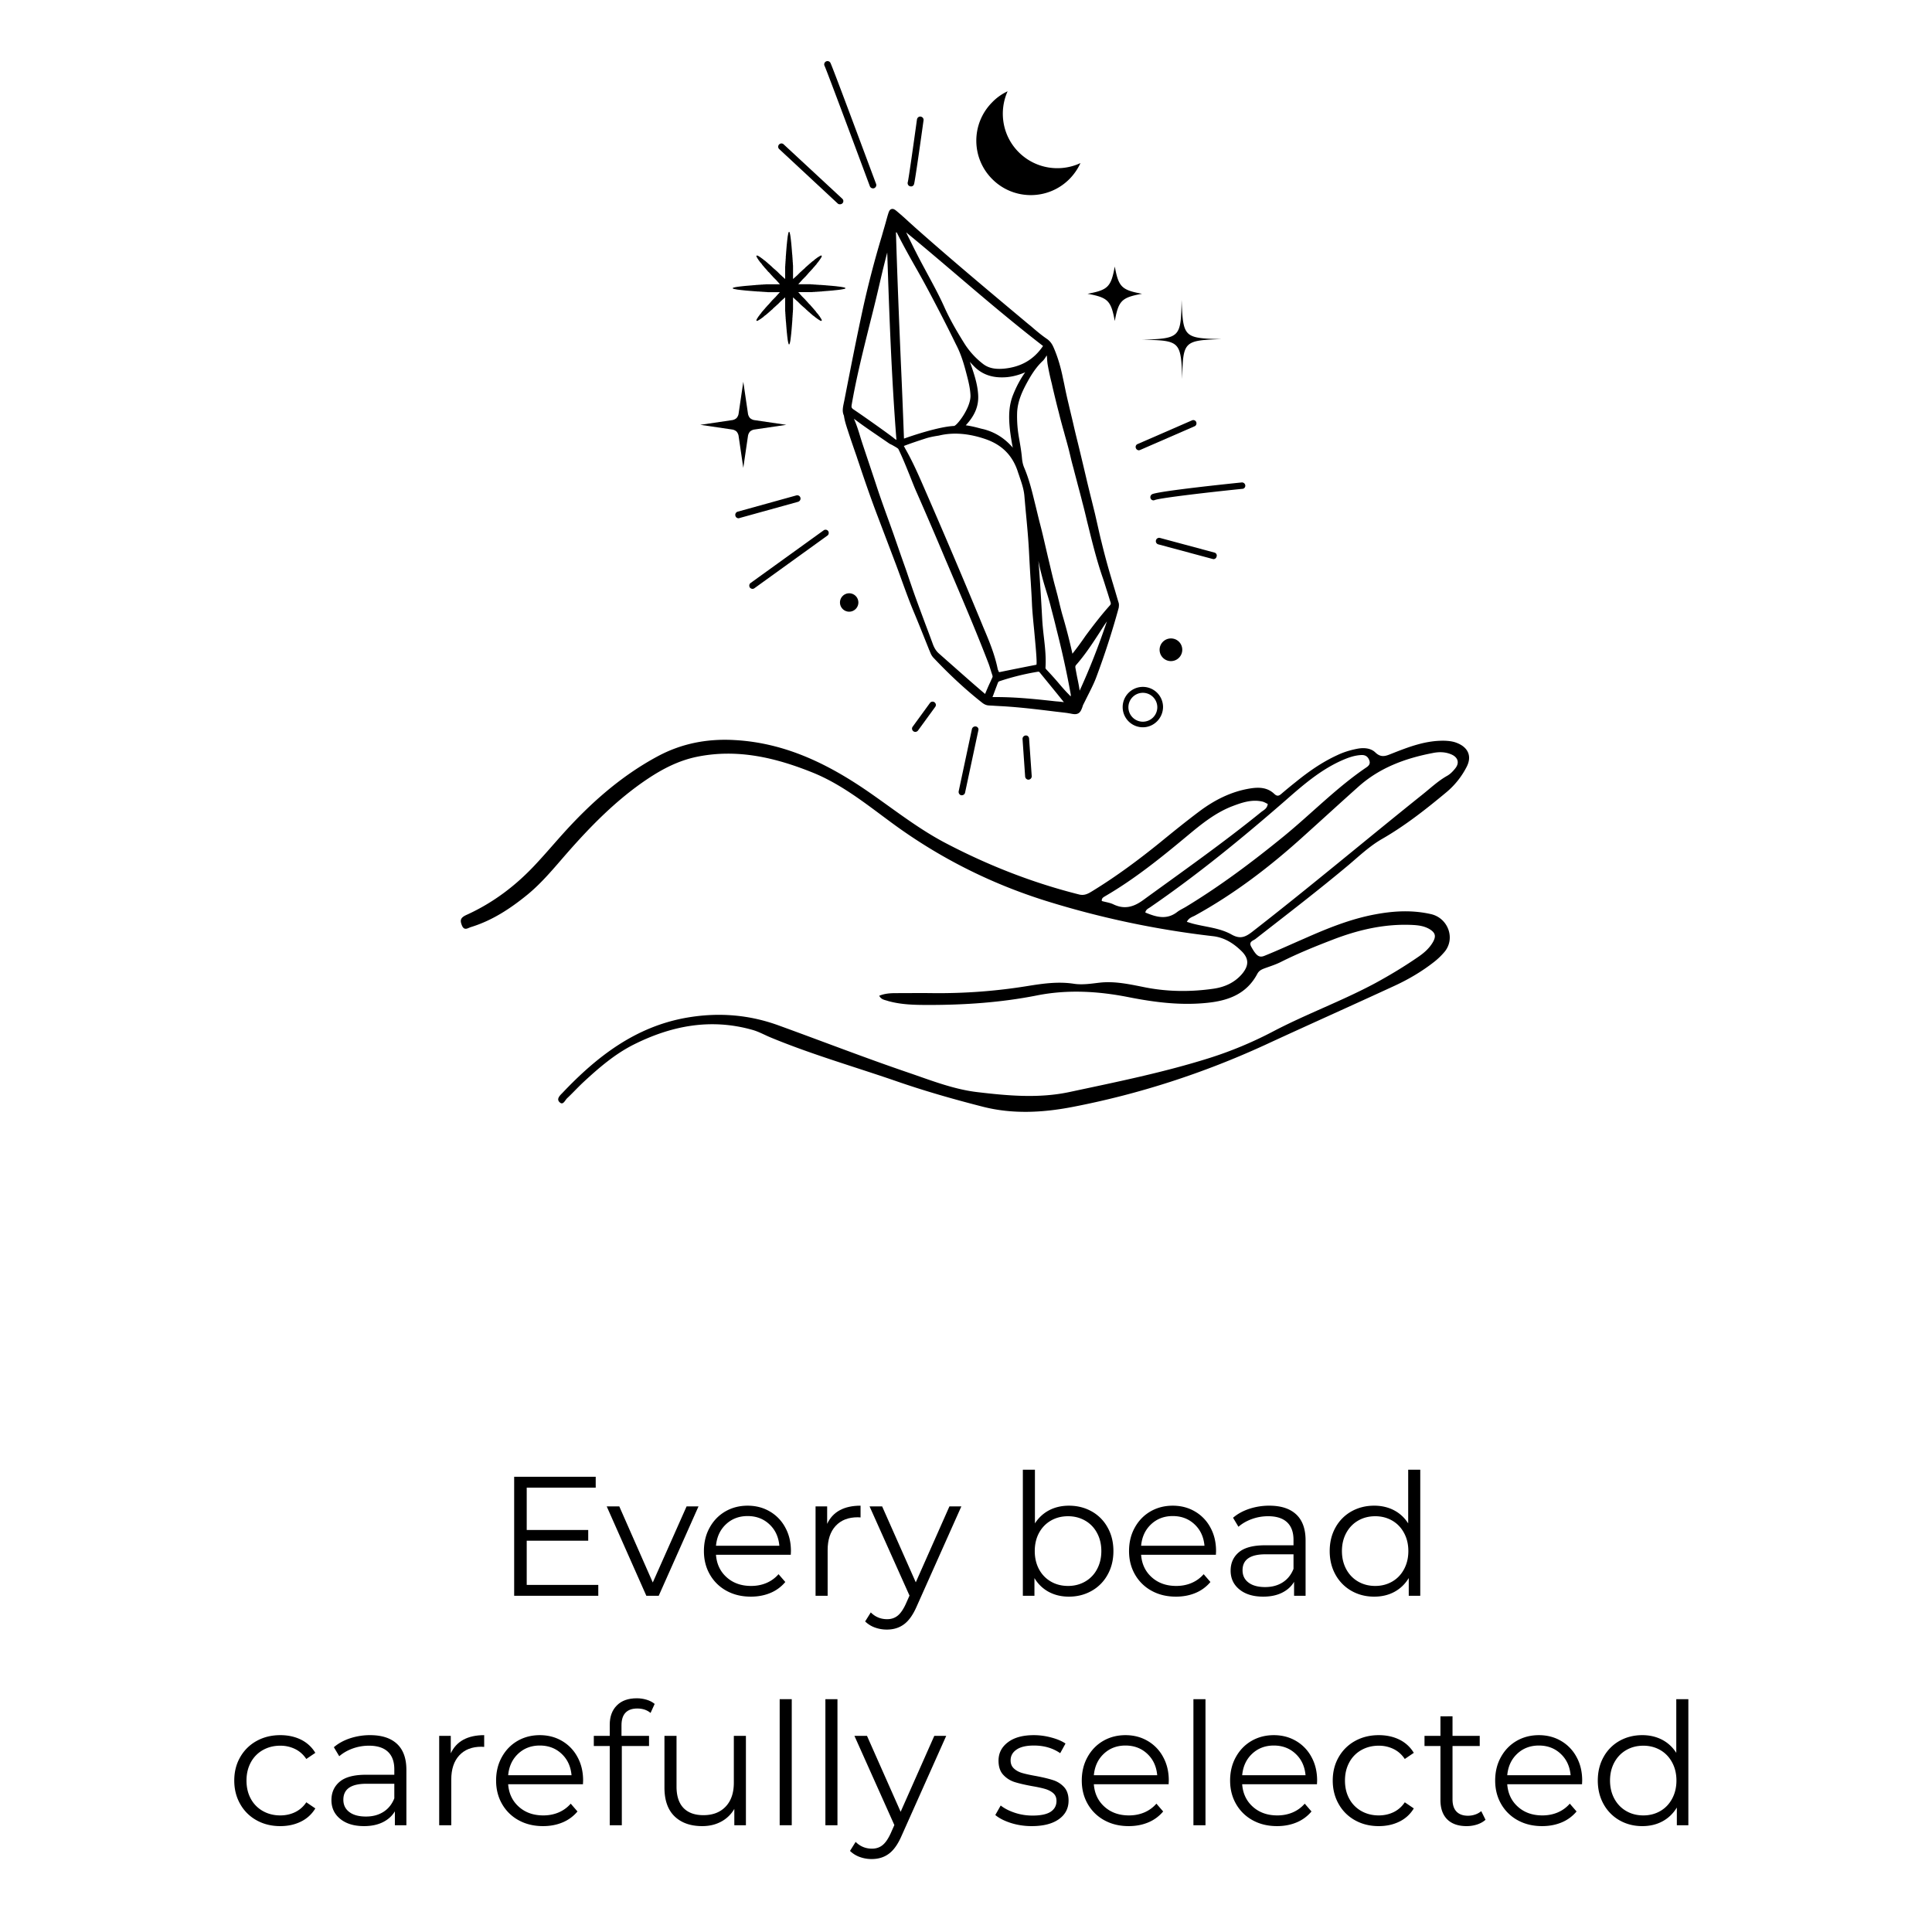 <svg xmlns="http://www.w3.org/2000/svg" width="500" height="500" viewBox="0 0 375 375"><defs><clipPath id="a"><path d="M89.246 143h196.5v73h-196.5Zm0 0"></path></clipPath><clipPath id="b"><path d="M159 11.652h12V37h-12Zm0 0"></path></clipPath><clipPath id="c"><path d="M0 0h291v86H0z"></path></clipPath></defs><path d="M207.617 34.71a10.9 10.9 0 0 0 2.102-3.058c-3.887 1.817-8.664 1.149-11.914-2.039-3.25-3.187-3.985-7.968-2.23-11.89a10 10 0 0 0-3.028 2.168c-4.113 4.175-4.047 10.87.125 14.949 4.144 4.078 10.836 4.047 14.945-.13M144.273 74.105l.922 6.282c.067.285.192.539.383.761q.336.288.766.383l6.277.926-6.277.926a1.7 1.7 0 0 0-.766.379c-.191.226-.316.48-.383.765l-.922 6.282-.925-6.282a1.75 1.75 0 0 0-.383-.765 1.7 1.7 0 0 0-.762-.38l-6.277-.925 6.277-.926q.428-.094.762-.383.287-.333.383-.761ZM164.09 55.906l-.031-.031c-.032 0-.032-.031-.063-.031s-.062-.032-.094-.032c-.035 0-.066-.03-.129-.03-.03 0-.097-.036-.16-.036-.062 0-.093-.031-.16-.031-.062 0-.125-.031-.191-.031-.063 0-.125-.032-.223-.032-.062 0-.16-.03-.254-.03s-.16-.032-.254-.032c-.097 0-.191-.035-.289-.035-.094 0-.191-.032-.316-.032-.098 0-.223-.03-.32-.03-.126 0-.223-.032-.352-.032-.125 0-.254-.031-.379-.031-.129 0-.258-.032-.383-.032-.129 0-.258-.035-.414-.035-.129 0-.289-.031-.414-.031-.16 0-.289-.031-.45-.031-.155 0-.284 0-.444-.031-.16 0-.317 0-.477-.032-.16 0-.32 0-.477-.031-.16 0-.32 0-.48-.031h-2.391c.067-.098.16-.16.227-.258.094-.094.187-.191.285-.316.094-.098.191-.192.285-.32q.145-.143.29-.286c.093-.098.19-.191.284-.289.098-.094.192-.191.254-.285.098-.098.192-.192.258-.29.094-.093.156-.19.254-.284.094-.098.16-.192.254-.254.062-.098.16-.192.223-.258.066-.094.16-.156.222-.254a2 2 0 0 1 .223-.254c.066-.066.129-.16.191-.223.067-.066.13-.16.192-.222a.56.56 0 0 0 .16-.227c.062-.062.098-.125.16-.187.063-.067.094-.13.16-.192.031-.066.094-.129.125-.191.031-.066.098-.098.13-.16.03-.067.062-.098.093-.16.035-.032.066-.094.097-.13a.24.24 0 0 0 .063-.124c.031-.032.031-.067.066-.098.032-.031.032-.062.032-.094 0-.03.03-.066.03-.066v-.093s0-.032-.03-.032c0 0-.032 0-.032-.031h-.097c-.031 0-.063.03-.063.03-.031 0-.066.032-.097.032-.032.031-.063.031-.094.063-.031.03-.067.066-.13.066-.03.031-.093.063-.124.094-.035.031-.098.062-.16.097-.067.032-.098.063-.16.125-.063.032-.13.098-.192.13a.8.8 0 0 0-.191.16c-.063.062-.13.093-.192.156a.5.5 0 0 1-.222.16c-.063.066-.16.129-.223.191-.062.067-.16.13-.223.192-.062.062-.16.129-.253.222-.098.067-.16.16-.258.223-.094.066-.157.16-.254.223a1 1 0 0 0-.254.258c-.098.093-.191.16-.29.253-.093.098-.19.16-.284.254a2 2 0 0 1-.285.258c-.098.094-.192.192-.29.285q-.141.146-.285.285c-.097.098-.191.192-.32.29-.094.093-.191.19-.316.285-.098.066-.16.16-.258.222v-2.39c0-.157 0-.317-.031-.477 0-.16 0-.316-.032-.476 0-.16 0-.32-.031-.48 0-.157 0-.317-.031-.446 0-.16 0-.285-.031-.446 0-.16-.036-.289-.036-.414 0-.128-.03-.289-.03-.414 0-.129-.032-.257-.032-.382 0-.13-.031-.254-.031-.383 0-.13-.032-.223-.032-.352 0-.125-.03-.222-.03-.316 0-.098-.036-.227-.036-.32 0-.098-.031-.192-.031-.286 0-.097-.032-.191-.032-.258 0-.093-.03-.16-.03-.253 0-.063-.032-.16-.032-.223s-.031-.129-.031-.191c0-.063-.032-.13-.032-.16 0-.032-.035-.094-.035-.16 0-.032-.03-.095-.03-.126s-.032-.066-.032-.097c0-.032-.031-.063-.031-.063 0-.031-.032-.031-.032-.031h-.066l-.031.031c0 .031-.032.031-.032.063 0 .03-.03.066-.03.097s-.032.063-.032.125c0 .031-.031.098-.031.16 0 .063-.032.098-.032.16 0 .063-.035.13-.035.192s-.031.125-.031.223c0 .062-.031.16-.031.254 0 .097-.031.16-.031.257 0 .094-.032.188-.032.285 0 .094-.031.192-.031.32 0 .095-.035.223-.035.317 0 .13-.031.223-.031.352s-.032.254-.032.383c0 .125-.03.253-.03.382 0 .125-.032.254-.032.414 0 .125-.031.286-.031.414 0 .126-.036.286-.036.446s0 .289-.03.445c0 .16 0 .32-.032.48 0 .16 0 .317-.031.477 0 .16 0 .32-.032.477v2.39c-.097-.062-.16-.156-.253-.222-.098-.094-.192-.192-.32-.285a2.6 2.6 0 0 0-.321-.29l-.285-.285-.285-.285c-.098-.097-.192-.191-.29-.258-.093-.093-.19-.191-.285-.254-.097-.093-.191-.16-.289-.253-.093-.098-.191-.16-.254-.258a1.6 1.6 0 0 1-.254-.223c-.097-.062-.16-.156-.253-.223-.098-.062-.16-.125-.258-.222-.063-.063-.156-.125-.223-.192-.062-.062-.16-.125-.223-.191-.062-.063-.125-.125-.222-.16-.063-.063-.13-.094-.192-.156-.062-.067-.129-.098-.191-.16-.062-.032-.125-.098-.191-.13-.063-.03-.094-.093-.16-.125-.063-.035-.094-.066-.157-.097-.035-.031-.097-.063-.129-.094a.22.22 0 0 0-.129-.066c-.03-.032-.062-.032-.093-.063-.032-.031-.063-.031-.098-.031-.031 0-.063-.031-.063-.031h-.093s-.032 0-.032.03c0 0 0 .032-.035.032v.094c0 .035.035.066.035.066 0 .032.032.063.032.094.031.031.031.066.062.098.031.031.063.062.063.125.031.035.066.097.097.129a.6.6 0 0 1 .094.16c.031.062.067.094.129.16.031.062.094.125.125.191.035.063.098.125.16.192.067.062.098.125.16.187.063.067.13.13.16.227.063.062.125.156.192.222.062.063.125.157.191.223.063.094.125.16.223.254.062.098.16.16.223.254.062.098.16.16.222.258a1 1 0 0 0 .254.254c.098.093.16.191.258.285.094.097.156.191.254.289.094.094.191.191.254.285.097.098.191.191.285.29.098.093.191.19.289.284.094.098.191.192.285.32.098.094.192.192.29.317.062.098.155.16.222.258h-2.391c-.16 0-.32 0-.476.031-.16 0-.32 0-.48.031-.157 0-.317 0-.477.032-.16 0-.32 0-.446.03-.16 0-.289 0-.445.032-.16 0-.289.031-.414.031-.129 0-.29.035-.418.035-.125 0-.254.032-.379.032-.129 0-.258.03-.383.03-.129 0-.222.032-.351.032-.13 0-.223.031-.32.031-.094 0-.223.032-.317.032-.098 0-.191.035-.289.035-.094 0-.188.031-.254.031-.094 0-.16.031-.254.031-.062 0-.16.032-.222.032-.063 0-.13.03-.192.03s-.129.032-.16.032c-.063 0-.094.035-.16.035-.031 0-.094.032-.125.032s-.067.03-.098.03-.062.032-.062.032c-.032 0-.032.031-.032.031v.067l.032.03c.03 0 .03.032.062.032.031 0 .067.031.098.031s.062.032.125.032c.031 0 .097.03.16.03.062 0 .098.032.16.032.063 0 .129.035.191.035.063 0 .125.032.223.032.063 0 .16.03.254.03.098 0 .16.032.254.032.098 0 .191.031.289.031.094 0 .191.032.316.032.098 0 .227.035.32.035.13 0 .223.031.352.031.125 0 .254.031.383.031.125 0 .254.031.379.031.129 0 .258.032.418.032.125 0 .285.031.414.031.156 0 .285.035.445.035s.286 0 .446.031c.16 0 .32 0 .476.032.16 0 .32 0 .48.03.157 0 .317 0 .477.032h2.391c-.066.098-.16.16-.223.254-.097.098-.191.191-.289.32-.094.098-.191.192-.285.32-.098.094-.191.192-.289.286q-.14.144-.285.289c-.094.094-.192.187-.254.285a2 2 0 0 0-.254.285c-.098.098-.16.192-.258.29-.094.093-.156.19-.254.253-.062.098-.16.192-.222.254-.063.098-.16.16-.223.258-.063.094-.129.156-.223.254-.066.094-.129.16-.191.222-.066.063-.129.16-.191.223a.6.6 0 0 0-.16.223c-.063.066-.094.129-.16.191-.063.067-.095.13-.161.192-.031.066-.094.128-.125.191-.031.062-.098.098-.129.16-.031.063-.062.094-.094.16-.03.032-.066.094-.097.125a.26.26 0 0 0-.063.13c-.031.03-.031.062-.062.093-.032.035-.032.066-.032.098 0 .03-.035.062-.035.062v.098s0 .031.035.031c0 0 .032 0 .032.031h.093c.032 0 .063-.031.063-.031.035 0 .066-.031.098-.031.03-.032.062-.032.093-.067.036-.03.067-.062.13-.062.03-.031.093-.063.128-.094.031-.035.094-.066.156-.098.067-.03.098-.062.16-.125.067-.035.13-.097.192-.128.063-.032.129-.098.191-.16.063-.063.13-.094.192-.16a.6.6 0 0 1 .222-.157c.063-.066.16-.129.223-.191.067-.067.16-.13.223-.192.066-.066.16-.129.258-.226.093-.063.156-.157.254-.223.093-.063.16-.156.253-.223a.9.9 0 0 0 .254-.254c.098-.097.192-.16.29-.254.093-.097.19-.16.285-.257.097-.094.19-.192.289-.254l.285-.285c.094-.098.191-.192.285-.29.098-.093.191-.19.32-.285.094-.097.192-.191.32-.289.094-.062.157-.156.254-.222v2.39c0 .16 0 .32.032.48 0 .157 0 .317.03.477 0 .16 0 .32.032.477 0 .16 0 .32.031.45 0 .155 0 .284.036.444 0 .16.03.286.03.414 0 .13.032.286.032.415 0 .128.031.253.031.382 0 .13.032.254.032.383 0 .125.03.223.03.352 0 .125.036.222.036.316 0 .098.031.223.031.32 0 .094.031.192.031.286 0 .097.032.191.032.254 0 .097.031.16.031.257 0 .063.031.16.031.223 0 .062.035.129.035.191 0 .063.032.125.032.16 0 .063.03.094.03.126 0 .03.032.097.032.128 0 .032.031.063.031.094 0 .035.032.067.032.067 0 .03.03.03.03.03h.067l.032-.03c0-.032.03-.032.03-.067 0-.031.032-.062.032-.094 0-.03.031-.062.031-.128 0-.032.035-.094.035-.125 0-.067.032-.098.032-.16 0-.063.031-.13.031-.192 0-.063.031-.129.031-.223 0-.066.031-.16.031-.257 0-.094.032-.157.032-.254 0-.094.031-.192.031-.286 0-.097.035-.191.035-.32 0-.094.031-.223.031-.316 0-.13.032-.227.032-.352 0-.129.03-.254.03-.383s.032-.254.032-.382c0-.13.031-.254.031-.415 0-.128.036-.285.036-.414 0-.16.03-.289.03-.445 0-.16 0-.289.032-.45 0-.155 0-.316.031-.476 0-.16 0-.32.032-.476 0-.16 0-.32.03-.48v-2.391c.098.066.16.16.259.222.093.098.191.192.316.29.098.093.191.19.32.285.094.097.192.19.285.289.098.093.192.191.29.285.093.097.19.191.285.254.093.097.191.191.285.257.097.094.191.157.289.254.094.094.191.16.254.254.097.067.191.16.254.223.097.066.16.16.258.223.093.066.156.129.253.226.063.063.16.125.223.192.063.062.16.125.223.191a.6.6 0 0 0 .222.156c.063.067.13.098.192.16.062.063.129.098.191.16.063.032.13.094.192.13.062.03.093.093.16.124.062.032.094.063.16.098.031.031.094.063.125.094a.25.25 0 0 0 .129.062c.031.035.062.035.094.067.03.031.066.031.097.031s.063.031.063.031h.097s.032 0 .032-.031c0 0 0-.031.03-.031v-.098c0-.031-.03-.062-.03-.062 0-.032-.032-.063-.032-.098-.035-.031-.035-.063-.066-.094s-.062-.062-.062-.129c-.032-.031-.063-.093-.098-.125-.031-.031-.063-.097-.094-.16a.5.5 0 0 0-.129-.16c-.031-.063-.094-.125-.125-.191-.031-.063-.097-.125-.16-.192-.062-.062-.098-.125-.16-.191-.063-.063-.125-.125-.16-.223-.063-.062-.125-.16-.192-.223-.062-.062-.125-.16-.191-.222-.063-.063-.125-.16-.223-.254-.062-.098-.156-.16-.222-.258-.063-.094-.16-.156-.223-.254a1 1 0 0 0-.254-.254c-.098-.097-.16-.191-.254-.289-.098-.094-.16-.191-.258-.285-.093-.098-.191-.191-.254-.285-.093-.098-.191-.192-.285-.29q-.144-.141-.289-.284c-.094-.098-.191-.192-.285-.32a2.3 2.3 0 0 1-.285-.321c-.067-.094-.16-.156-.227-.254h2.391c.16 0 .32 0 .48-.031.157 0 .317 0 .477-.031.16 0 .316 0 .477-.032.16 0 .32 0 .445-.03.16 0 .289 0 .45-.036.155 0 .284-.031.413-.031.125 0 .285-.032.414-.032.125 0 .254-.03.383-.03.125 0 .254-.032.379-.032.129 0 .226-.031.351-.031.13 0 .223-.035.32-.035.095 0 .223-.032.317-.032.098 0 .192-.03.29-.03.093 0 .19-.032.253-.032.094 0 .16-.031.254-.031.066 0 .16-.032.223-.032.066 0 .129-.035.191-.035.067 0 .129-.031.16-.031.063 0 .098-.031.16-.031.032 0 .094-.032.13-.032.03 0 .062-.03.093-.03s.063-.032.063-.032c.03 0 .03-.031.03-.031v-.067M221.828 141.164a3.913 3.913 0 0 1-3.918-3.918 3.916 3.916 0 0 1 3.918-3.922 3.916 3.916 0 0 1 3.918 3.922c-.031 2.168-1.785 3.918-3.918 3.918m0-6.691a2.807 2.807 0 0 0-2.805 2.804 2.807 2.807 0 0 0 2.805 2.805 2.81 2.81 0 0 0 2.805-2.805 2.81 2.81 0 0 0-2.805-2.804M229.477 126.121c0 1.211-.989 2.2-2.2 2.2-1.21 0-2.199-.989-2.199-2.2 0-1.21.988-2.2 2.2-2.2 1.242 0 2.199.99 2.199 2.2M166.61 116.941a1.78 1.78 0 0 1-.524 1.262q-.252.252-.578.387a1.7 1.7 0 0 1-.684.137 1.7 1.7 0 0 1-.683-.137 1.75 1.75 0 0 1-.578-.387 1.78 1.78 0 0 1 0-2.523q.25-.252.578-.387a1.78 1.78 0 0 1 1.945.387q.252.251.387.578.136.33.136.683M229.348 58.203c-.13 7.328-.286 7.488-7.618 7.742 7.333.13 7.489.29 7.747 7.618.125-7.329.285-7.489 7.613-7.743-7.297-.16-7.457-.32-7.742-7.617M221.668 57.023c-3.984.73-4.555 1.336-5.29 5.29-.733-3.985-1.339-4.56-5.288-5.29 3.984-.734 4.555-1.34 5.289-5.293.734 3.985 1.34 4.56 5.289 5.293m0 0" style="stroke:none;fill-rule:nonzero;fill:#000;fill-opacity:1"></path><g clip-path="url(#a)"><path d="M170.656 193.277c1.082-.445 2.164-.511 3.281-.511 2.36 0 4.747-.032 7.106 0 6.148.066 12.266-.383 18.352-1.371 2.964-.477 5.96-.922 9.05-.446 1.657.254 3.38-.031 5.067-.222 2.965-.32 5.894.351 8.793.925 4.398.86 8.828.891 13.257.254 2.165-.32 4.11-1.18 5.575-2.933 1.273-1.563 1.304-2.899-.13-4.332-1.558-1.532-3.343-2.68-5.605-2.934a176.6 176.6 0 0 1-32.5-6.883c-10.836-3.41-20.84-8.48-29.984-15.238-4.844-3.566-9.559-7.36-15.168-9.625-7.2-2.899-14.625-4.684-22.527-3.059-3.504.735-6.532 2.293-9.461 4.239-6.024 4.015-11.059 9.148-15.805 14.566-2.39 2.742-4.684 5.547-7.488 7.871-3.348 2.742-6.914 5.102-11.09 6.375-.574.192-1.242.734-1.688-.254-.445-1.05-.351-1.562.829-2.105 5.289-2.39 9.78-5.832 13.668-10.07 1.722-1.848 3.347-3.762 5.035-5.641 5.386-5.992 11.343-11.285 18.48-15.11 4.652-2.484 9.625-3.441 14.977-3.12 10.101.574 18.64 4.937 26.668 10.581 4.683 3.282 9.18 6.79 14.246 9.434 8.219 4.3 16.82 7.68 25.84 9.945 1.082.285 1.847-.191 2.675-.703 4.621-2.836 8.953-6.055 13.16-9.465 2.454-2.007 4.938-4.015 7.489-5.93 2.93-2.199 6.148-3.855 9.812-4.46 1.754-.29 3.41-.258 4.782 1.05.507.477.859.415 1.335 0a90 90 0 0 1 2.743-2.261c2.547-2.074 5.191-3.922 8.187-5.293 1.211-.574 2.485-.957 3.793-1.211 1.274-.254 2.676-.16 3.567.734 1.148 1.082 2.07.637 3.187.192 3.313-1.309 6.629-2.582 10.293-2.489.828.036 1.625.13 2.387.45 2.136.859 2.902 2.582 1.816 4.652a15.8 15.8 0 0 1-3.855 4.844c-3.98 3.316-8.059 6.535-12.551 9.117-2.39 1.37-4.399 3.281-6.469 5.035-5.894 4.941-12.012 9.625-18.098 14.375-.449.348-1.37.508-.832 1.496.958 1.723 1.5 2.2 2.551 1.785 2.614-1.05 5.16-2.23 7.742-3.347 4.461-1.977 8.985-3.825 13.829-4.715 3.601-.672 7.171-.864 10.804-.031 3.25.761 4.746 4.652 2.645 7.265a13.7 13.7 0 0 1-2.074 2.008c-2.356 1.848-4.907 3.348-7.582 4.59-8.41 3.887-16.856 7.648-25.266 11.539-11.95 5.48-24.41 9.527-37.313 12.015-5.77 1.114-11.632 1.434-17.398-.035-5.734-1.465-11.438-3.09-17.016-5.035-8.062-2.773-16.25-5.129-24.12-8.383-1.243-.507-2.387-1.175-3.696-1.527-8.094-2.266-15.707-.766-23.004 2.898-3.664 1.852-6.754 4.528-9.75 7.301-1.086 1.02-2.07 2.102-3.156 3.121-.383.383-.73 1.309-1.336.828-.828-.636-.067-1.367.414-1.847 6.723-7.106 14.242-12.938 24.246-14.66 6.117-1.051 12.078-.575 17.875 1.562 8.348 3.027 16.633 6.246 25.047 9.113 4.394 1.5 8.793 3.254 13.445 3.793 5.926.703 11.918 1.246 17.875-.03 9.113-1.946 18.258-3.794 27.149-6.599a75.6 75.6 0 0 0 12.297-5.128c6.5-3.415 13.414-5.93 19.882-9.403 2.868-1.562 5.672-3.254 8.348-5.101 1.117-.766 2.105-1.625 2.805-2.805.703-1.211.511-1.879-.637-2.582-.988-.574-2.04-.734-3.188-.797-5.511-.285-10.738.957-15.804 2.934-3.313 1.273-6.594 2.613-9.781 4.207-1.051.543-2.2.89-3.313 1.304-.574.223-1.02.45-1.34 1.055-2.07 3.887-5.605 5.195-9.719 5.61-5.129.538-10.164-.098-15.195-1.087-5.93-1.18-11.918-1.527-17.844-.351-6.914 1.371-13.925 1.851-20.968 1.851-2.645 0-5.32-.03-7.934-.765-.605-.223-1.305-.223-1.719-1.02m59.711-14.343c.574.16.988.32 1.434.414 2.422.605 5.035.797 7.234 2.039 1.59.894 2.578.574 3.918-.446 11.246-8.734 22.176-17.945 33.328-26.867 1.5-1.21 2.899-2.52 4.59-3.476.637-.348 1.18-.922 1.625-1.496.828-1.051.477-2.106-.734-2.645-1.211-.543-2.485-.543-3.696-.289-5.32 1.02-10.261 2.84-14.37 6.504-3.536 3.156-7.009 6.344-10.548 9.527-6.53 5.93-13.507 11.285-21.285 15.555-.508.254-1.113.414-1.496 1.18m-8.062-1.817c2.07.86 4.11 1.5 6.183-.094.54-.418 1.145-.671 1.719-1.023 6.723-4.078 13-8.797 19.086-13.766 5.32-4.367 10.133-9.34 15.836-13.226.543-.352.926-.735.637-1.469-.286-.73-.797-1.02-1.528-.988-1.433.066-2.742.574-4.015 1.148-4.11 1.88-7.457 4.813-10.801 7.746-8.379 7.297-16.984 14.34-26.129 20.621-.383.286-.86.414-.988 1.051m23.77-21.066c-.348-.16-.731-.414-1.114-.48-2.04-.446-3.953.222-5.8.925-3.282 1.274-5.99 3.473-8.665 5.703-5.133 4.274-10.293 8.45-16.062 11.793-.317.192-.637.383-.57.895.761.222 1.59.316 2.292.668 2.102.988 3.856.511 5.703-.828 7.711-5.61 15.516-11.09 22.942-17.114.476-.383 1.148-.64 1.273-1.562m0 0" style="stroke:none;fill-rule:nonzero;fill:#000;fill-opacity:1"></path></g><path d="M217.113 116.941c-.32-1.02-.605-2.07-.925-3.09-.13-.48-.286-.925-.415-1.402a137 137 0 0 1-1.976-7.27c-.254-.984-.477-2.007-.7-2.992-.19-.832-.382-1.69-.574-2.519-.222-.895-.445-1.816-.668-2.711-.289-1.144-.574-2.324-.859-3.504a825 825 0 0 0-1.754-7.363c-.32-1.274-.637-2.582-.926-3.856-.285-1.242-.605-2.52-.89-3.761a92 92 0 0 1-.86-3.922c-.129-.606-.257-1.176-.382-1.785-.414-1.88-.926-3.567-1.625-5.192-.32-.765-.668-1.308-1.34-1.785-.989-.672-1.942-1.469-2.867-2.266a14 14 0 0 0-.7-.574c-7.234-6.054-14.754-12.332-22.082-18.836-.445-.414-.925-.828-1.37-1.242a61 61 0 0 0-2.134-1.879c-.382-.32-.671-.512-1.02-.414-.382.094-.51.508-.64.89-.191.606-.347 1.212-.508 1.786-.222.797-.476 1.625-.703 2.453a192 192 0 0 0-3.597 13.707c-1.371 6.277-2.582 12.523-3.73 18.39-.032.157-.063.286-.095.446-.16.797-.351 1.625.032 2.422.129.957.414 1.816.668 2.613l.097.285c.54 1.692 1.145 3.414 1.72 5.07.222.7.48 1.403.702 2.102.89 2.649 2.07 6.09 3.375 9.5 1.18 3.121 2.36 6.215 3.54 9.336.382 1.024.765 2.074 1.144 3.125.765 2.106 1.562 4.305 2.457 6.406.89 2.137 1.75 4.305 2.77 6.852.03.098.066.191.128.289.192.477.352.957.766 1.402 3.25 3.442 6.371 6.309 9.492 8.766.414.316.797.477 1.242.508.352.031.703.031 1.055.062.57.035 1.144.067 1.75.098 3.187.191 6.406.574 9.527.957.957.125 1.946.223 2.903.348q.282.052.57.097c.32.063.637.13.926.13.222 0 .414-.036.605-.13.477-.222.668-.765.86-1.273a2.4 2.4 0 0 1 .222-.574q.145-.288.29-.575l.124-.254q.334-.672.672-1.34c.477-.956.985-1.976 1.367-2.995a155 155 0 0 0 4.368-13.516c.03-.316.093-.637-.032-1.02m-2.261 3.668c-1.63 4.844-3.38 9.274-5.293 13.45-.125-.926-.317-1.848-.508-2.743-.098-.507-.192-1.02-.285-1.53-.067-.349-.067-.509.093-.7 1.72-1.945 3.157-4.145 4.524-6.246.48-.766.957-1.5 1.469-2.23M165.3 78.633c.926-5.418 2.297-10.805 3.601-16.063a348 348 0 0 0 2.04-8.418c.351-1.527.734-3.058 1.117-4.554.062-.192.093-.383.156-.575.383 11.825.832 24.254 1.785 36.368a3 3 0 0 1-.54-.383c-.956-.766-6.12-4.43-7.901-5.61-.258-.226-.32-.351-.258-.765m23.93-7.363c1.562 1.496 3.539 2.136 6.085 1.945 1.211-.098 2.422-.414 3.696-.957-.032.031-.032.062-.063.062-.86 1.211-1.625 2.614-2.293 4.274-.957 2.355-.86 4.746-.605 7.011a49 49 0 0 0 .508 3.188l.035.125c-.035-.031-.067-.063-.067-.094-1.593-1.816-3.41-2.933-5.574-3.508l-.543-.125c-.957-.257-1.941-.511-2.96-.64.03-.031.062-.031.062-.063 1.816-1.976 2.547-3.886 2.324-6.183-.16-2.008-.89-4.145-1.594-6.086.29.347.64.699.988 1.05m-13.637 15.234c1.34-.508 2.707-.957 3.984-1.371.766-.254 1.559-.414 2.578-.574h.035c2.801-.7 5.926-.446 9.27.734 3.094 1.117 5.098 3.156 6.117 6.312.098.317.227.637.32.954.415 1.21.797 2.328.926 3.57.094 1.086.188 2.168.285 3.219.254 2.648.508 5.355.637 8.03.098 1.821.191 3.669.32 5.485.094 1.563.192 3.09.254 4.653.063 1.18.223 2.933.414 4.812.223 2.52.575 5.93.446 6.695-1.625.317-4.524.891-7.008 1.403-.29.062-.32 0-.383-.223-.031-.098-.066-.16-.098-.226-.03-.032-.03-.063-.03-.094-.575-2.867-1.72-5.61-2.837-8.223-.191-.48-.383-.926-.574-1.402a1512 1512 0 0 0-10.863-25.531c-1.051-2.422-2.262-5.196-3.73-7.743q-.094-.194-.192-.382c-.031-.036-.031-.067-.031-.067.066.031.097 0 .16-.031m27.531 43.473c-.16-.192-.223-.254-.191-.446.125-2.008-.098-3.984-.32-5.894-.126-1.117-.255-2.266-.317-3.41-.192-3.54-.383-6.758-.606-9.786-.03-.511-.097-1.05-.129-1.562.16.828.352 1.687.575 2.52.285 1.175.636 2.324.988 3.472.316 1.02.637 2.07.89 3.125.352 1.336.704 2.676 1.02 4.016 1.082 4.238 2.04 8.539 2.805 12.812 0 .094 0 .223-.031.348a1.1 1.1 0 0 1-.192-.223c-.062-.062-.129-.125-.191-.191-.766-.766-1.465-1.594-2.137-2.39a70 70 0 0 0-2.164-2.391m5.035-3.09a110 110 0 0 0-1.914-7.426c-.223-.766-.414-1.563-.605-2.328-.094-.445-.223-.89-.317-1.336l-.48-1.82c-.285-1.02-.54-2.102-.797-3.153-.254-1.117-.54-2.265-.797-3.379l-.668-2.87a110 110 0 0 0-.797-3.22c-.316-1.242-.605-2.515-.922-3.757-.543-2.235-1.117-4.625-2.105-6.918-.192-.477-.317-1.02-.383-1.657-.094-1.148-.285-2.296-.477-3.41l-.128-.734a23.4 23.4 0 0 1-.348-4.684c.062-2.265 1.02-4.273 1.941-5.96.735-1.34 1.657-2.872 2.996-4.145.286-.254.477-.574.7-.926.066-.062.097-.125.129-.187.03.253.03.476.062.73 0 .254.035.543.066.828.223 1.309.508 2.649.829 3.89l.19.86c.384 1.594.763 3.219 1.18 4.781l.094.383c.286 1.149.606 2.324.926 3.442.223.859.477 1.691.7 2.55.222.797.413 1.625.605 2.422.16.7.351 1.403.543 2.102.254 1.023.539 2.043.797 3.062.316 1.18.636 2.36.922 3.535.289 1.055.543 2.137.796 3.188.13.574.286 1.148.415 1.691.859 3.504 1.625 6.438 2.613 9.371.32.891.605 1.848.89 2.739.258.765.48 1.562.735 2.328.094.285.062.414-.13.637-1.687 1.882-3.25 3.921-4.714 5.898a61 61 0 0 1-2.547 3.473m-13.289-55.332c-1.785.16-3.059-.125-4.11-.953a15.3 15.3 0 0 1-3.503-3.825c-1.723-2.742-3.028-5.07-4.016-7.3-1.02-2.262-2.23-4.461-3.379-6.598-.699-1.305-1.433-2.645-2.101-3.984-.48-.922-.926-1.88-1.403-2.805-.16-.317-.32-.668-.476-.988 3.312 2.71 6.594 5.515 9.781 8.222 5.414 4.621 11.055 9.403 16.79 13.832-1.817 2.68-4.302 4.082-7.583 4.399m-7.297.925c.414 1.563.735 2.868.797 4.239.098 2.39-2.613 5.898-3.187 5.96-2.93.13-8.125 1.88-9.72 2.454-.187-4.938-.378-9.88-.6-14.63-.352-8.284-.704-16.827-.958-25.401.063 0 .125.03.16.03 1.114 2.235 2.356 4.466 3.567 6.598a187 187 0 0 1 2.742 4.973c1.688 3.188 3.473 6.629 5.191 10.168.989 1.879 1.563 3.887 2.008 5.61m5.258 62.344c.285-.797.574-1.531.86-2.297a.5.5 0 0 1 .351-.316 48 48 0 0 1 7.36-1.82c.222-.032.288 0 .382.097l3.38 4.145 1.335 1.656a26 26 0 0 0-1.559-.16c-3.761-.414-7.617-.828-11.535-.828h-.765Zm-19.406-31.172-.637-1.785c-.922-2.55-1.879-5.164-2.738-7.808-.766-2.329-1.594-4.782-2.422-7.266-.223-.672-.445-1.34-.637-1.977-.351-1.18-.734-2.39-1.242-3.539 1.465 1.118 2.992 2.168 4.492 3.188.73.508 1.496 1.02 2.23 1.531.126.094.348.223.637.348.383.222 1.18.64 1.274.828.828 1.691 1.531 3.476 2.23 5.195.446 1.117.895 2.297 1.403 3.41a852 852 0 0 1 5.543 12.91c.543 1.243 1.054 2.485 1.593 3.731 2.262 5.32 4.59 10.805 6.692 16.285.191.477.32.957.48 1.434.094.351.223.672.317 1.02.062.16 0 .32-.13.573l-.316.704c-.351.73-.668 1.496-.988 2.261-2.484-2.105-4.937-4.304-7.328-6.406l-1.656-1.465c-.606-.543-.957-1.21-1.243-2.043-.449-1.21-.894-2.422-1.37-3.664-.926-2.515-1.915-5.097-2.774-7.648-.383-1.086-.73-2.168-1.113-3.25-.766-2.137-1.532-4.367-2.297-6.567M152.11 28.02a.616.616 0 0 0-.891.03.616.616 0 0 0 .031.891l11.344 10.551c.129.13.285.16.445.16s.352-.062.48-.191a.613.613 0 0 0-.035-.89Zm0 0" style="stroke:none;fill-rule:nonzero;fill:#000;fill-opacity:1"></path><g clip-path="url(#b)"><path d="M161.191 12.21a.64.64 0 1 0-1.144.575c.348.7 5.445 14.375 8.793 23.36a.65.65 0 0 0 .605.417c.063 0 .16 0 .223-.035a.653.653 0 0 0 .383-.828c-.86-2.261-8.348-22.469-8.86-23.488m0 0" style="stroke:none;fill-rule:nonzero;fill:#000;fill-opacity:1"></path></g><path d="M155.36 96.61a.636.636 0 0 0-.794-.45l-11.379 3.156a.64.64 0 0 0-.445.797c.067.29.32.48.606.48.066 0 .129 0 .16-.034l11.375-3.153c.351-.097.574-.449.476-.797M159.855 102.95l-14.148 10.198c-.289.192-.352.606-.16.895.129.16.32.254.512.254a.6.6 0 0 0 .382-.129l14.145-10.2c.289-.19.351-.605.16-.89a.62.62 0 0 0-.89-.129M232.184 81.914a.61.61 0 0 0-.829-.316l-10.546 4.59a.604.604 0 0 0-.32.828.62.62 0 0 0 .573.382c.098 0 .16-.035.254-.066l10.547-4.59c.32-.125.45-.508.32-.828M241.71 94.219a.644.644 0 0 0-.702-.574c-1.625.16-15.77 1.625-17.332 2.261a.65.65 0 0 0-.352.828.61.61 0 0 0 .574.383c.098 0 .16-.031.254-.062 1.02-.414 10.961-1.563 16.953-2.168.383 0 .637-.32.606-.668M181.395 136.32c-.29-.222-.672-.16-.895.13l-3.344 4.59c-.222.284-.16.667.125.89a.6.6 0 0 0 .383.129.68.68 0 0 0 .512-.254l3.344-4.59c.222-.29.16-.672-.125-.895M189.422 141.008a.675.675 0 0 0-.766.476l-2.578 12.11a.674.674 0 0 0 .477.765h.129a.645.645 0 0 0 .636-.507l2.582-12.114c.094-.316-.129-.668-.48-.73M199.078 142.758a.66.66 0 0 0-.605.672l.507 7.297c.032.351.32.605.637.605h.035a.66.66 0 0 0 .606-.668l-.512-7.3c-.031-.384-.316-.637-.668-.606M235.719 107.254l-10.547-2.836a.637.637 0 0 0-.797.445.64.64 0 0 0 .45.797l10.546 2.836c.063 0 .094.031.156.031.29 0 .543-.191.606-.476a.595.595 0 0 0-.414-.797M177.41 35.766c.192-.543 1.465-9.63 1.848-12.399.062-.351-.192-.672-.54-.734-.35-.063-.671.191-.734.543-.636 4.59-1.625 11.633-1.785 12.172-.094.32.063.703.414.797a.4.4 0 0 0 .192.035c.254.03.511-.13.605-.414m0 0" style="stroke:none;fill-rule:nonzero;fill:#000;fill-opacity:1"></path><g clip-path="url(#c)" transform="translate(43 279)"><g style="fill:#000;fill-opacity:1"><path d="M20.094-2.11V0H3.766v-23.094h15.828v2.11H6.204v8.218H18.14v2.079H6.203v8.578Zm0 0" style="stroke:none" transform="translate(53.033 30.736)"></path></g><g style="fill:#000;fill-opacity:1"><path d="M17.844-17.344 10.125 0H7.719L.03-17.344H2.47l6.5 14.766 6.562-14.766Zm0 0" style="stroke:none" transform="translate(74.734 30.736)"></path></g><g style="fill:#000;fill-opacity:1"><path d="M18.375-7.953H3.859c.133 1.805.829 3.262 2.079 4.375q1.874 1.674 4.75 1.672 1.607 0 2.968-.578A6.4 6.4 0 0 0 16-4.187l1.313 1.515a7.5 7.5 0 0 1-2.891 2.125q-1.723.72-3.797.719-2.672 0-4.734-1.14a8.2 8.2 0 0 1-3.22-3.157c-.773-1.344-1.155-2.86-1.155-4.547 0-1.695.367-3.21 1.109-4.547q1.108-2.015 3.031-3.14Q7.592-17.484 10-17.484q2.403 0 4.313 1.125a7.9 7.9 0 0 1 3 3.125q1.091 1.985 1.093 4.562ZM10-15.47c-1.68 0-3.086.54-4.219 1.61Q4.094-12.265 3.86-9.703h12.297q-.222-2.562-1.922-4.156c-1.136-1.07-2.546-1.61-4.234-1.61m0 0" style="stroke:none" transform="translate(92.114 30.736)"></path></g><g style="fill:#000;fill-opacity:1"><path d="M5.516-13.953c.539-1.164 1.351-2.047 2.437-2.64q1.64-.891 4.047-.891v2.28l-.547-.03c-1.836 0-3.265.562-4.297 1.687Q5.61-11.872 5.61-8.844V0H3.266v-17.344h2.25Zm0 0" style="stroke:none" transform="translate(112.034 30.736)"></path></g><g style="fill:#000;fill-opacity:1"><path d="M17.844-17.344 9.172 2.078Q8.107 4.514 6.719 5.531 5.34 6.563 3.39 6.563a6.7 6.7 0 0 1-2.344-.407A5.2 5.2 0 0 1-.828 4.984l1.094-1.75q1.31 1.313 3.172 1.313 1.183 0 2.015-.656c.563-.438 1.086-1.184 1.578-2.235l.75-1.687-7.75-17.313H2.47L9-2.609l6.531-14.735Zm0 0" style="stroke:none" transform="translate(125.753 30.736)"></path></g><g style="fill:#000;fill-opacity:1"><path d="M12.203-17.484q2.437 0 4.422 1.109a7.9 7.9 0 0 1 3.094 3.125q1.125 2.003 1.125 4.578 0 2.565-1.125 4.578a7.97 7.97 0 0 1-3.094 3.14Q14.64.173 12.203.173 10.03.174 8.297-.75a7.15 7.15 0 0 1-2.781-2.687V0h-2.25v-24.469h2.343v10.422c.727-1.125 1.657-1.976 2.782-2.562 1.132-.582 2.406-.875 3.812-.875m-.156 15.578q1.81 0 3.297-.844a5.9 5.9 0 0 0 2.312-2.39c.563-1.04.844-2.22.844-3.532 0-1.32-.281-2.5-.844-3.531a5.9 5.9 0 0 0-2.312-2.39q-1.487-.844-3.297-.844-1.864 0-3.328.843-1.47.845-2.313 2.39-.83 1.55-.828 3.532-.002 1.971.828 3.531Q7.25-3.593 8.72-2.75q1.465.844 3.328.844m0 0" style="stroke:none" transform="translate(152.269 30.736)"></path></g><g style="fill:#000;fill-opacity:1"><path d="M18.375-7.953H3.859c.133 1.805.829 3.262 2.079 4.375q1.874 1.674 4.75 1.672 1.607 0 2.968-.578A6.4 6.4 0 0 0 16-4.187l1.313 1.515a7.5 7.5 0 0 1-2.891 2.125q-1.723.72-3.797.719-2.672 0-4.734-1.14a8.2 8.2 0 0 1-3.22-3.157c-.773-1.344-1.155-2.86-1.155-4.547 0-1.695.367-3.21 1.109-4.547q1.108-2.015 3.031-3.14Q7.592-17.484 10-17.484q2.403 0 4.313 1.125a7.9 7.9 0 0 1 3 3.125q1.091 1.985 1.093 4.562ZM10-15.47c-1.68 0-3.086.54-4.219 1.61Q4.094-12.265 3.86-9.703h12.297q-.222-2.562-1.922-4.156c-1.136-1.07-2.546-1.61-4.234-1.61m0 0" style="stroke:none" transform="translate(174.63 30.736)"></path></g><g style="fill:#000;fill-opacity:1"><path d="M9.328-17.484q3.404.002 5.219 1.703 1.811 1.703 1.812 5.031V0h-2.234v-2.703q-.798 1.347-2.328 2.11Q10.26.172 8.14.171q-2.894.002-4.61-1.39-1.72-1.39-1.719-3.657 0-2.215 1.594-3.562 1.606-1.36 5.11-1.36h5.5v-1.062q-.001-2.234-1.25-3.407-1.254-1.17-3.657-1.171a9.3 9.3 0 0 0-3.171.546q-1.519.552-2.61 1.5l-1.047-1.75q1.312-1.125 3.157-1.734a12.4 12.4 0 0 1 3.89-.61M8.516-1.687q1.967.001 3.39-.907 1.419-.902 2.11-2.625v-2.828H8.578q-4.453 0-4.453 3.094-.002 1.517 1.156 2.39 1.155.878 3.235.876m0 0" style="stroke:none" transform="translate(194.054 30.736)"></path></g><g style="fill:#000;fill-opacity:1"><path d="M19.094-24.469V0h-2.235v-3.437q-1.063 1.75-2.797 2.687-1.721.924-3.906.922-2.439 0-4.422-1.125a8.1 8.1 0 0 1-3.093-3.14Q1.516-6.108 1.516-8.673c0-1.719.375-3.242 1.125-4.578a8 8 0 0 1 3.093-3.125c1.32-.738 2.797-1.11 4.422-1.11q2.108.002 3.813.876c1.133.586 2.062 1.437 2.781 2.562v-10.422ZM10.359-1.906q1.81 0 3.282-.844 1.464-.844 2.297-2.39c.562-1.04.843-2.22.843-3.532 0-1.32-.281-2.5-.843-3.531q-.832-1.547-2.297-2.39-1.47-.844-3.282-.844-1.847 0-3.312.843-1.47.845-2.313 2.39-.843 1.55-.843 3.532 0 1.971.843 3.531.843 1.548 2.313 2.391 1.466.844 3.312.844m0 0" style="stroke:none" transform="translate(213.578 30.736)"></path></g><g style="fill:#000;fill-opacity:1"><path d="M10.453.172Q7.888.172 5.86-.953A8.1 8.1 0 0 1 2.672-4.11c-.774-1.352-1.156-2.875-1.156-4.563 0-1.695.382-3.21 1.156-4.547a8.16 8.16 0 0 1 3.187-3.14q2.028-1.125 4.594-1.125 2.248.001 4.016.875a6.65 6.65 0 0 1 2.781 2.562l-1.75 1.188q-.863-1.294-2.187-1.938a6.45 6.45 0 0 0-2.86-.64q-1.875 0-3.375.843a5.95 5.95 0 0 0-2.344 2.39q-.843 1.55-.843 3.532 0 2.016.843 3.547A5.96 5.96 0 0 0 7.078-2.75q1.5.844 3.375.844 1.547.001 2.86-.625A5.47 5.47 0 0 0 15.5-4.453l1.75 1.187a6.6 6.6 0 0 1-2.797 2.563c-1.187.586-2.523.875-4 .875m0 0" style="stroke:none" transform="translate(.954 75.276)"></path></g><g style="fill:#000;fill-opacity:1"><path d="M9.328-17.484q3.404.002 5.219 1.703 1.811 1.703 1.812 5.031V0h-2.234v-2.703q-.798 1.347-2.328 2.11Q10.26.172 8.14.171q-2.894.002-4.61-1.39-1.72-1.39-1.719-3.657 0-2.215 1.594-3.562 1.606-1.36 5.11-1.36h5.5v-1.062q-.001-2.234-1.25-3.407-1.254-1.17-3.657-1.171a9.3 9.3 0 0 0-3.171.546q-1.519.552-2.61 1.5l-1.047-1.75q1.312-1.125 3.157-1.734a12.4 12.4 0 0 1 3.89-.61M8.516-1.687q1.967.001 3.39-.907 1.419-.902 2.11-2.625v-2.828H8.578q-4.453 0-4.453 3.094-.002 1.517 1.156 2.39 1.155.878 3.235.876m0 0" style="stroke:none" transform="translate(19.521 75.276)"></path></g><g style="fill:#000;fill-opacity:1"><path d="M5.516-13.953c.539-1.164 1.351-2.047 2.437-2.64q1.64-.891 4.047-.891v2.28l-.547-.03c-1.836 0-3.265.562-4.297 1.687Q5.61-11.872 5.61-8.844V0H3.266v-17.344h2.25Zm0 0" style="stroke:none" transform="translate(38.98 75.276)"></path></g><g style="fill:#000;fill-opacity:1"><path d="M18.375-7.953H3.859c.133 1.805.829 3.262 2.079 4.375q1.874 1.674 4.75 1.672 1.607 0 2.968-.578A6.4 6.4 0 0 0 16-4.187l1.313 1.515a7.5 7.5 0 0 1-2.891 2.125q-1.723.72-3.797.719-2.672 0-4.734-1.14a8.2 8.2 0 0 1-3.22-3.157c-.773-1.344-1.155-2.86-1.155-4.547 0-1.695.367-3.21 1.109-4.547q1.108-2.015 3.031-3.14Q7.592-17.484 10-17.484q2.403 0 4.313 1.125a7.9 7.9 0 0 1 3 3.125q1.091 1.985 1.093 4.562ZM10-15.47c-1.68 0-3.086.54-4.219 1.61Q4.094-12.265 3.86-9.703h12.297q-.222-2.562-1.922-4.156c-1.136-1.07-2.546-1.61-4.234-1.61m0 0" style="stroke:none" transform="translate(51.776 75.276)"></path></g><g style="fill:#000;fill-opacity:1"><path d="M9-22.656q-1.517 0-2.297.828-.767.814-.766 2.437v2.047h5.344v1.969H6V0H3.656v-15.375H.563v-1.969h3.093V-19.5q-.001-2.373 1.375-3.75 1.372-1.39 3.875-1.39.983 0 1.906.28c.626.188 1.145.462 1.563.813l-.797 1.75c-.68-.57-1.539-.86-2.578-.86m0 0" style="stroke:none" transform="translate(71.695 75.276)"></path></g><g style="fill:#000;fill-opacity:1"><path d="M18.906-17.344V0h-2.25v-3.172A6.4 6.4 0 0 1 14.11-.703q-1.612.877-3.687.875-3.392 0-5.36-1.89-1.968-1.905-1.968-5.579v-10.047h2.344v9.828Q5.436-4.778 6.78-3.359q1.358 1.406 3.875 1.406 2.73.002 4.313-1.656 1.594-1.67 1.594-4.641v-9.094Zm0 0" style="stroke:none" transform="translate(82.875 75.276)"></path></g><g style="fill:#000;fill-opacity:1"><path d="M3.266-24.469h2.343V0H3.266Zm0 0" style="stroke:none" transform="translate(105.07 75.276)"></path></g><g style="fill:#000;fill-opacity:1"><path d="M3.266-24.469h2.343V0H3.266Zm0 0" style="stroke:none" transform="translate(113.942 75.276)"></path></g><g style="fill:#000;fill-opacity:1"><path d="M17.844-17.344 9.172 2.078Q8.107 4.514 6.719 5.531 5.34 6.563 3.39 6.563a6.7 6.7 0 0 1-2.344-.407A5.2 5.2 0 0 1-.828 4.984l1.094-1.75q1.31 1.313 3.172 1.313 1.183 0 2.015-.656c.563-.438 1.086-1.184 1.578-2.235l.75-1.687-7.75-17.313H2.47L9-2.609l6.531-14.735Zm0 0" style="stroke:none" transform="translate(122.814 75.276)"></path></g><g style="fill:#000;fill-opacity:1"><path d="M7.922.172c-1.406 0-2.758-.203-4.047-.61-1.281-.414-2.29-.93-3.016-1.546l1.047-1.844q1.091.861 2.735 1.406c1.101.367 2.25.547 3.437.547 1.582 0 2.754-.242 3.516-.734q1.139-.75 1.14-2.11-.001-.95-.625-1.5-.627-.545-1.593-.828-.955-.279-2.532-.547-2.11-.386-3.406-.797a5.06 5.06 0 0 1-2.187-1.406q-.908-.983-.907-2.734-.002-2.186 1.813-3.563 1.811-1.39 5.047-1.39c1.125 0 2.242.152 3.36.453q1.686.439 2.78 1.172l-1.03 1.875q-2.145-1.484-5.11-1.485-2.238 0-3.375.797-1.141.785-1.14 2.078c0 .656.21 1.184.64 1.578.426.399.957.688 1.593.875q.966.284 2.641.579 2.074.392 3.328.796 1.266.394 2.156 1.344.891.955.891 2.64-.001 2.285-1.906 3.626Q11.279.173 7.922.172m0 0" style="stroke:none" transform="translate(149.33 75.276)"></path></g><g style="fill:#000;fill-opacity:1"><path d="M18.375-7.953H3.859c.133 1.805.829 3.262 2.079 4.375q1.874 1.674 4.75 1.672 1.607 0 2.968-.578A6.4 6.4 0 0 0 16-4.187l1.313 1.515a7.5 7.5 0 0 1-2.891 2.125q-1.723.72-3.797.719-2.672 0-4.734-1.14a8.2 8.2 0 0 1-3.22-3.157c-.773-1.344-1.155-2.86-1.155-4.547 0-1.695.367-3.21 1.109-4.547q1.108-2.015 3.031-3.14Q7.592-17.484 10-17.484q2.403 0 4.313 1.125a7.9 7.9 0 0 1 3 3.125q1.091 1.985 1.093 4.562ZM10-15.47c-1.68 0-3.086.54-4.219 1.61Q4.094-12.265 3.86-9.703h12.297q-.222-2.562-1.922-4.156c-1.136-1.07-2.546-1.61-4.234-1.61m0 0" style="stroke:none" transform="translate(165.456 75.276)"></path></g><g style="fill:#000;fill-opacity:1"><path d="M3.266-24.469h2.343V0H3.266Zm0 0" style="stroke:none" transform="translate(185.376 75.276)"></path></g><g style="fill:#000;fill-opacity:1"><path d="M18.375-7.953H3.859c.133 1.805.829 3.262 2.079 4.375q1.874 1.674 4.75 1.672 1.607 0 2.968-.578A6.4 6.4 0 0 0 16-4.187l1.313 1.515a7.5 7.5 0 0 1-2.891 2.125q-1.723.72-3.797.719-2.672 0-4.734-1.14a8.2 8.2 0 0 1-3.22-3.157c-.773-1.344-1.155-2.86-1.155-4.547 0-1.695.367-3.21 1.109-4.547q1.108-2.015 3.031-3.14Q7.592-17.484 10-17.484q2.403 0 4.313 1.125a7.9 7.9 0 0 1 3 3.125q1.091 1.985 1.093 4.562ZM10-15.47c-1.68 0-3.086.54-4.219 1.61Q4.094-12.265 3.86-9.703h12.297q-.222-2.562-1.922-4.156c-1.136-1.07-2.546-1.61-4.234-1.61m0 0" style="stroke:none" transform="translate(194.247 75.276)"></path></g><g style="fill:#000;fill-opacity:1"><path d="M10.453.172Q7.888.172 5.86-.953A8.1 8.1 0 0 1 2.672-4.11c-.774-1.352-1.156-2.875-1.156-4.563 0-1.695.382-3.21 1.156-4.547a8.16 8.16 0 0 1 3.187-3.14q2.028-1.125 4.594-1.125 2.248.001 4.016.875a6.65 6.65 0 0 1 2.781 2.562l-1.75 1.188q-.863-1.294-2.187-1.938a6.45 6.45 0 0 0-2.86-.64q-1.875 0-3.375.843a5.95 5.95 0 0 0-2.344 2.39q-.843 1.55-.843 3.532 0 2.016.843 3.547A5.96 5.96 0 0 0 7.078-2.75q1.5.844 3.375.844 1.547.001 2.86-.625A5.47 5.47 0 0 0 15.5-4.453l1.75 1.187a6.6 6.6 0 0 1-2.797 2.563c-1.187.586-2.523.875-4 .875m0 0" style="stroke:none" transform="translate(214.167 75.276)"></path></g><g style="fill:#000;fill-opacity:1"><path d="M12.406-1.062q-.656.595-1.64.921a6.6 6.6 0 0 1-2.032.313q-2.439 0-3.765-1.313-1.313-1.325-1.313-3.734v-10.5H.563v-1.969h3.093v-3.797H6v3.797h5.281v1.969H6v10.36c0 1.03.254 1.82.766 2.359q.78.813 2.234.812a4.3 4.3 0 0 0 1.406-.234 3.7 3.7 0 0 0 1.172-.656Zm0 0" style="stroke:none" transform="translate(232.933 75.276)"></path></g><g style="fill:#000;fill-opacity:1"><path d="M18.375-7.953H3.859c.133 1.805.829 3.262 2.079 4.375q1.874 1.674 4.75 1.672 1.607 0 2.968-.578A6.4 6.4 0 0 0 16-4.187l1.313 1.515a7.5 7.5 0 0 1-2.891 2.125q-1.723.72-3.797.719-2.672 0-4.734-1.14a8.2 8.2 0 0 1-3.22-3.157c-.773-1.344-1.155-2.86-1.155-4.547 0-1.695.367-3.21 1.109-4.547q1.108-2.015 3.031-3.14Q7.592-17.484 10-17.484q2.403 0 4.313 1.125a7.9 7.9 0 0 1 3 3.125q1.091 1.985 1.093 4.562ZM10-15.47c-1.68 0-3.086.54-4.219 1.61Q4.094-12.265 3.86-9.703h12.297q-.222-2.562-1.922-4.156c-1.136-1.07-2.546-1.61-4.234-1.61m0 0" style="stroke:none" transform="translate(245.696 75.276)"></path></g><g style="fill:#000;fill-opacity:1"><path d="M19.094-24.469V0h-2.235v-3.437q-1.063 1.75-2.797 2.687-1.721.924-3.906.922-2.439 0-4.422-1.125a8.1 8.1 0 0 1-3.093-3.14Q1.516-6.108 1.516-8.673c0-1.719.375-3.242 1.125-4.578a8 8 0 0 1 3.093-3.125c1.32-.738 2.797-1.11 4.422-1.11q2.108.002 3.813.876c1.133.586 2.062 1.437 2.781 2.562v-10.422ZM10.359-1.906q1.81 0 3.282-.844 1.464-.844 2.297-2.39c.562-1.04.843-2.22.843-3.532 0-1.32-.281-2.5-.843-3.531q-.832-1.547-2.297-2.39-1.47-.844-3.282-.844-1.847 0-3.312.843-1.47.845-2.313 2.39-.843 1.55-.843 3.532 0 1.971.843 3.531.843 1.548 2.313 2.391 1.466.844 3.312.844m0 0" style="stroke:none" transform="translate(265.615 75.276)"></path></g></g></svg>